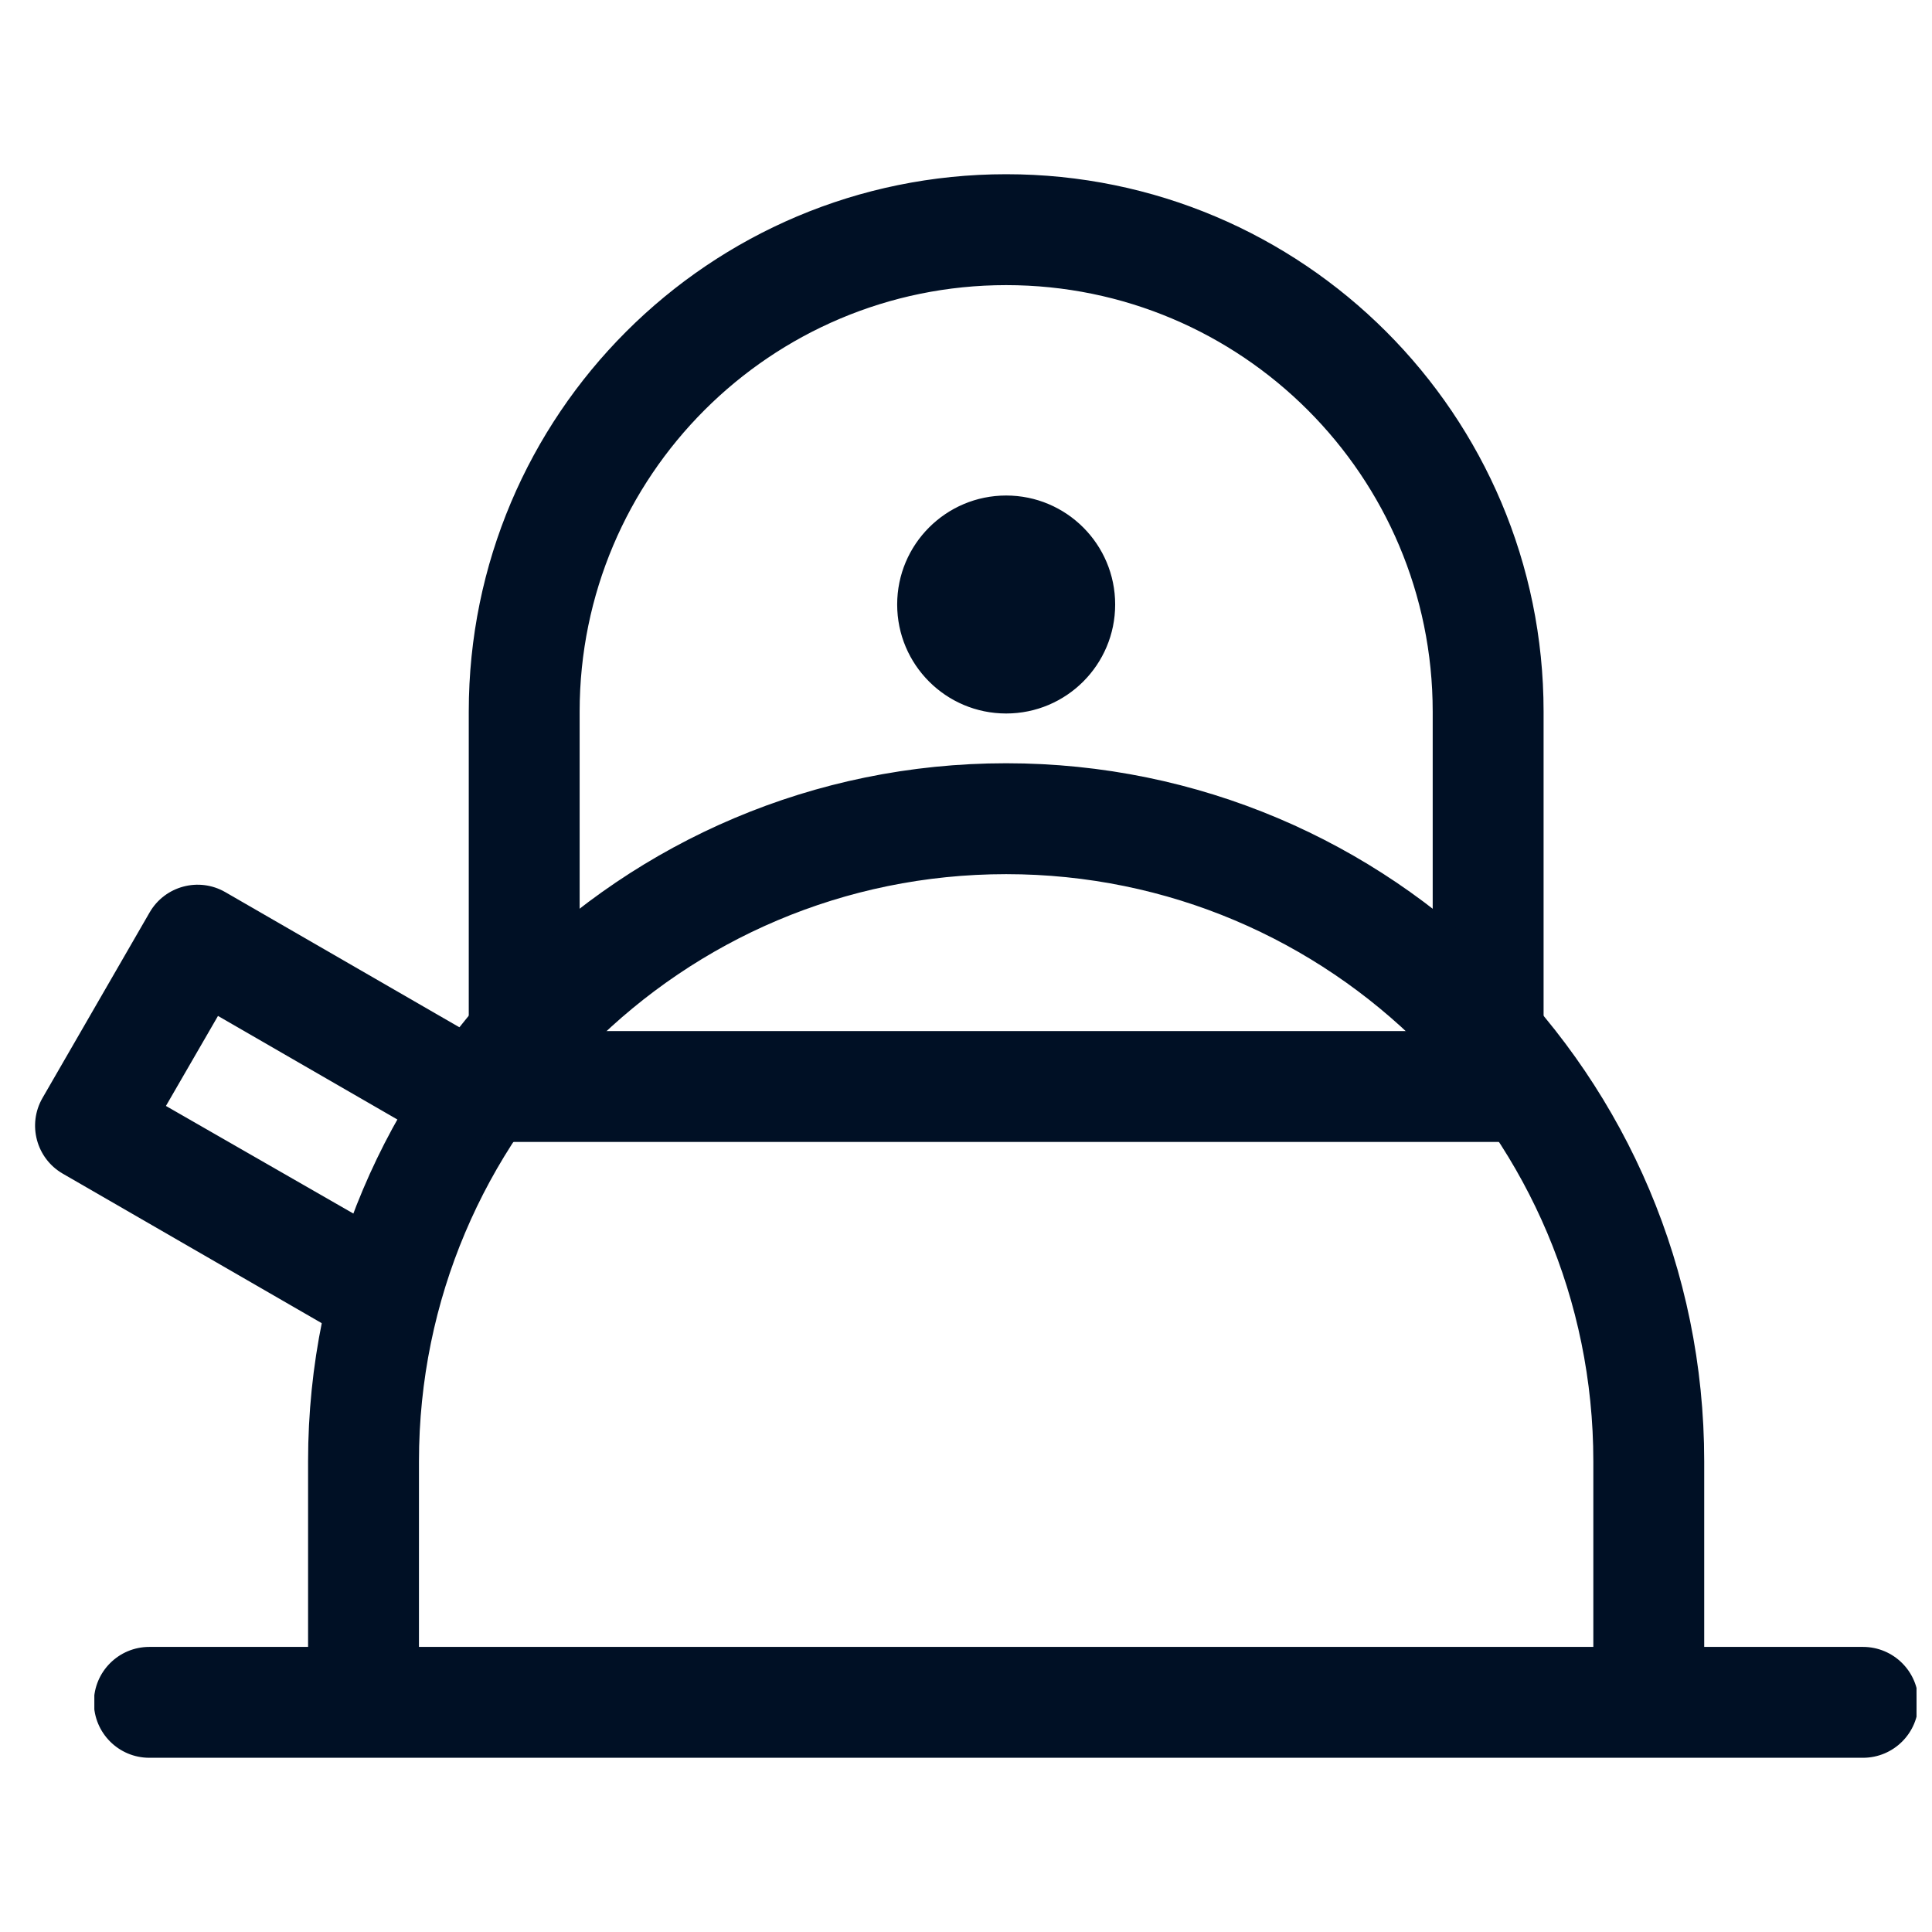 <svg id="svg" fill="#001025" stroke="#001025" width="200" height="200" version="1.1" viewBox="144 144 512 512" xmlns="http://www.w3.org/2000/svg">
    <g id="IconSvg_bgCarrier" stroke-width="0"></g>
    <g id="IconSvg_tracerCarrier" stroke-linecap="round" stroke-linejoin="round" stroke="#CCCCCC" stroke-width="0">
      <defs xmlns="http://www.w3.org/2000/svg">
  <clipPath id="a">
   <path d="m169 580h482.9v30h-482.9z"></path>
  </clipPath>
 </defs>
<path xmlns="http://www.w3.org/2000/svg" d="m297.11 332.59c0-62.703 50.828-113.53 113.53-113.53 62.707 0 113.54 50.828 113.54 113.53v92.25c0 7.836 6.356 14.191 14.191 14.191 7.84 0 14.195-6.356 14.195-14.191v-92.25c0-78.379-63.539-141.92-141.92-141.92-78.379 0-141.92 63.539-141.92 141.92v92.25c0 7.836 6.356 14.191 14.195 14.191 7.836 0 14.191-6.356 14.191-14.191z" fill-rule="evenodd"></path>
<path xmlns="http://www.w3.org/2000/svg" d="m254.53 531.27c0-86.219 69.895-156.11 156.11-156.11 86.219 0 156.11 69.891 156.11 156.11v56.766c0 7.84 6.352 14.191 14.191 14.191 7.836 0 14.191-6.352 14.191-14.191v-56.766c0-101.89-82.602-184.5-184.5-184.5-101.89 0-184.49 82.602-184.49 184.5v56.766c0 7.84 6.356 14.191 14.191 14.191 7.84 0 14.191-6.352 14.191-14.191z" fill-rule="evenodd"></path>
<path xmlns="http://www.w3.org/2000/svg" d="m439.03 304.2c0 15.676-12.711 28.383-28.387 28.383s-28.383-12.707-28.383-28.383 12.707-28.383 28.383-28.383 28.387 12.707 28.387 28.383" fill-rule="evenodd"></path>
<path xmlns="http://www.w3.org/2000/svg" d="m187.29 437.27 14.297-24.719 61.434 35.469c6.789 3.918 15.469 1.594 19.387-5.195s1.594-15.469-5.195-19.387l-73.742-42.574c-6.789-3.918-15.469-1.594-19.387 5.195l-28.383 49.16c-3.918 6.789-1.594 15.469 5.195 19.387l73.742 42.574c6.789 3.922 15.469 1.594 19.387-5.191 3.918-6.789 1.594-15.469-5.195-19.387z" fill-rule="evenodd"></path>
<g xmlns="http://www.w3.org/2000/svg" clip-path="url(#a)">
  <path d="m637.71 609.33c7.84 0 14.191-6.356 14.191-14.191 0-7.84-6.352-14.191-14.191-14.191h-454.14c-7.84 0-14.191 6.352-14.191 14.191 0 7.836 6.352 14.191 14.191 14.191z" fill-rule="evenodd"></path>
 </g>
<path xmlns="http://www.w3.org/2000/svg" d="m545.46 446.12c7.836 0 14.191-6.352 14.191-14.191 0-7.836-6.356-14.191-14.191-14.191h-269.64c-7.84 0-14.191 6.356-14.191 14.191 0 7.84 6.352 14.191 14.191 14.191z" fill-rule="evenodd"></path>

      </g>
     <g id="IconSvg_iconCarrier">
      <defs xmlns="http://www.w3.org/2000/svg">
  <clipPath id="a">
   <path d="m169 580h482.9v30h-482.9z"></path>
  </clipPath>
 </defs>
<path xmlns="http://www.w3.org/2000/svg" d="m297.11 332.59c0-62.703 50.828-113.53 113.53-113.53 62.707 0 113.54 50.828 113.54 113.53v92.25c0 7.836 6.356 14.191 14.191 14.191 7.84 0 14.195-6.356 14.195-14.191v-92.25c0-78.379-63.539-141.92-141.92-141.92-78.379 0-141.92 63.539-141.92 141.92v92.25c0 7.836 6.356 14.191 14.195 14.191 7.836 0 14.191-6.356 14.191-14.191z" fill-rule="evenodd"></path>
<path xmlns="http://www.w3.org/2000/svg" d="m254.53 531.27c0-86.219 69.895-156.11 156.11-156.11 86.219 0 156.11 69.891 156.11 156.11v56.766c0 7.84 6.352 14.191 14.191 14.191 7.836 0 14.191-6.352 14.191-14.191v-56.766c0-101.89-82.602-184.5-184.5-184.5-101.89 0-184.49 82.602-184.49 184.5v56.766c0 7.84 6.356 14.191 14.191 14.191 7.84 0 14.191-6.352 14.191-14.191z" fill-rule="evenodd"></path>
<path xmlns="http://www.w3.org/2000/svg" d="m439.03 304.2c0 15.676-12.711 28.383-28.387 28.383s-28.383-12.707-28.383-28.383 12.707-28.383 28.383-28.383 28.387 12.707 28.387 28.383" fill-rule="evenodd"></path>
<path xmlns="http://www.w3.org/2000/svg" d="m187.29 437.27 14.297-24.719 61.434 35.469c6.789 3.918 15.469 1.594 19.387-5.195s1.594-15.469-5.195-19.387l-73.742-42.574c-6.789-3.918-15.469-1.594-19.387 5.195l-28.383 49.16c-3.918 6.789-1.594 15.469 5.195 19.387l73.742 42.574c6.789 3.922 15.469 1.594 19.387-5.191 3.918-6.789 1.594-15.469-5.195-19.387z" fill-rule="evenodd"></path>
<g xmlns="http://www.w3.org/2000/svg" clip-path="url(#a)">
  <path d="m637.71 609.33c7.84 0 14.191-6.356 14.191-14.191 0-7.84-6.352-14.191-14.191-14.191h-454.14c-7.84 0-14.191 6.352-14.191 14.191 0 7.836 6.352 14.191 14.191 14.191z" fill-rule="evenodd"></path>
 </g>
<path xmlns="http://www.w3.org/2000/svg" d="m545.46 446.12c7.836 0 14.191-6.352 14.191-14.191 0-7.836-6.356-14.191-14.191-14.191h-269.64c-7.84 0-14.191 6.356-14.191 14.191 0 7.84 6.352 14.191 14.191 14.191z" fill-rule="evenodd"></path>

      </g>
      </svg>